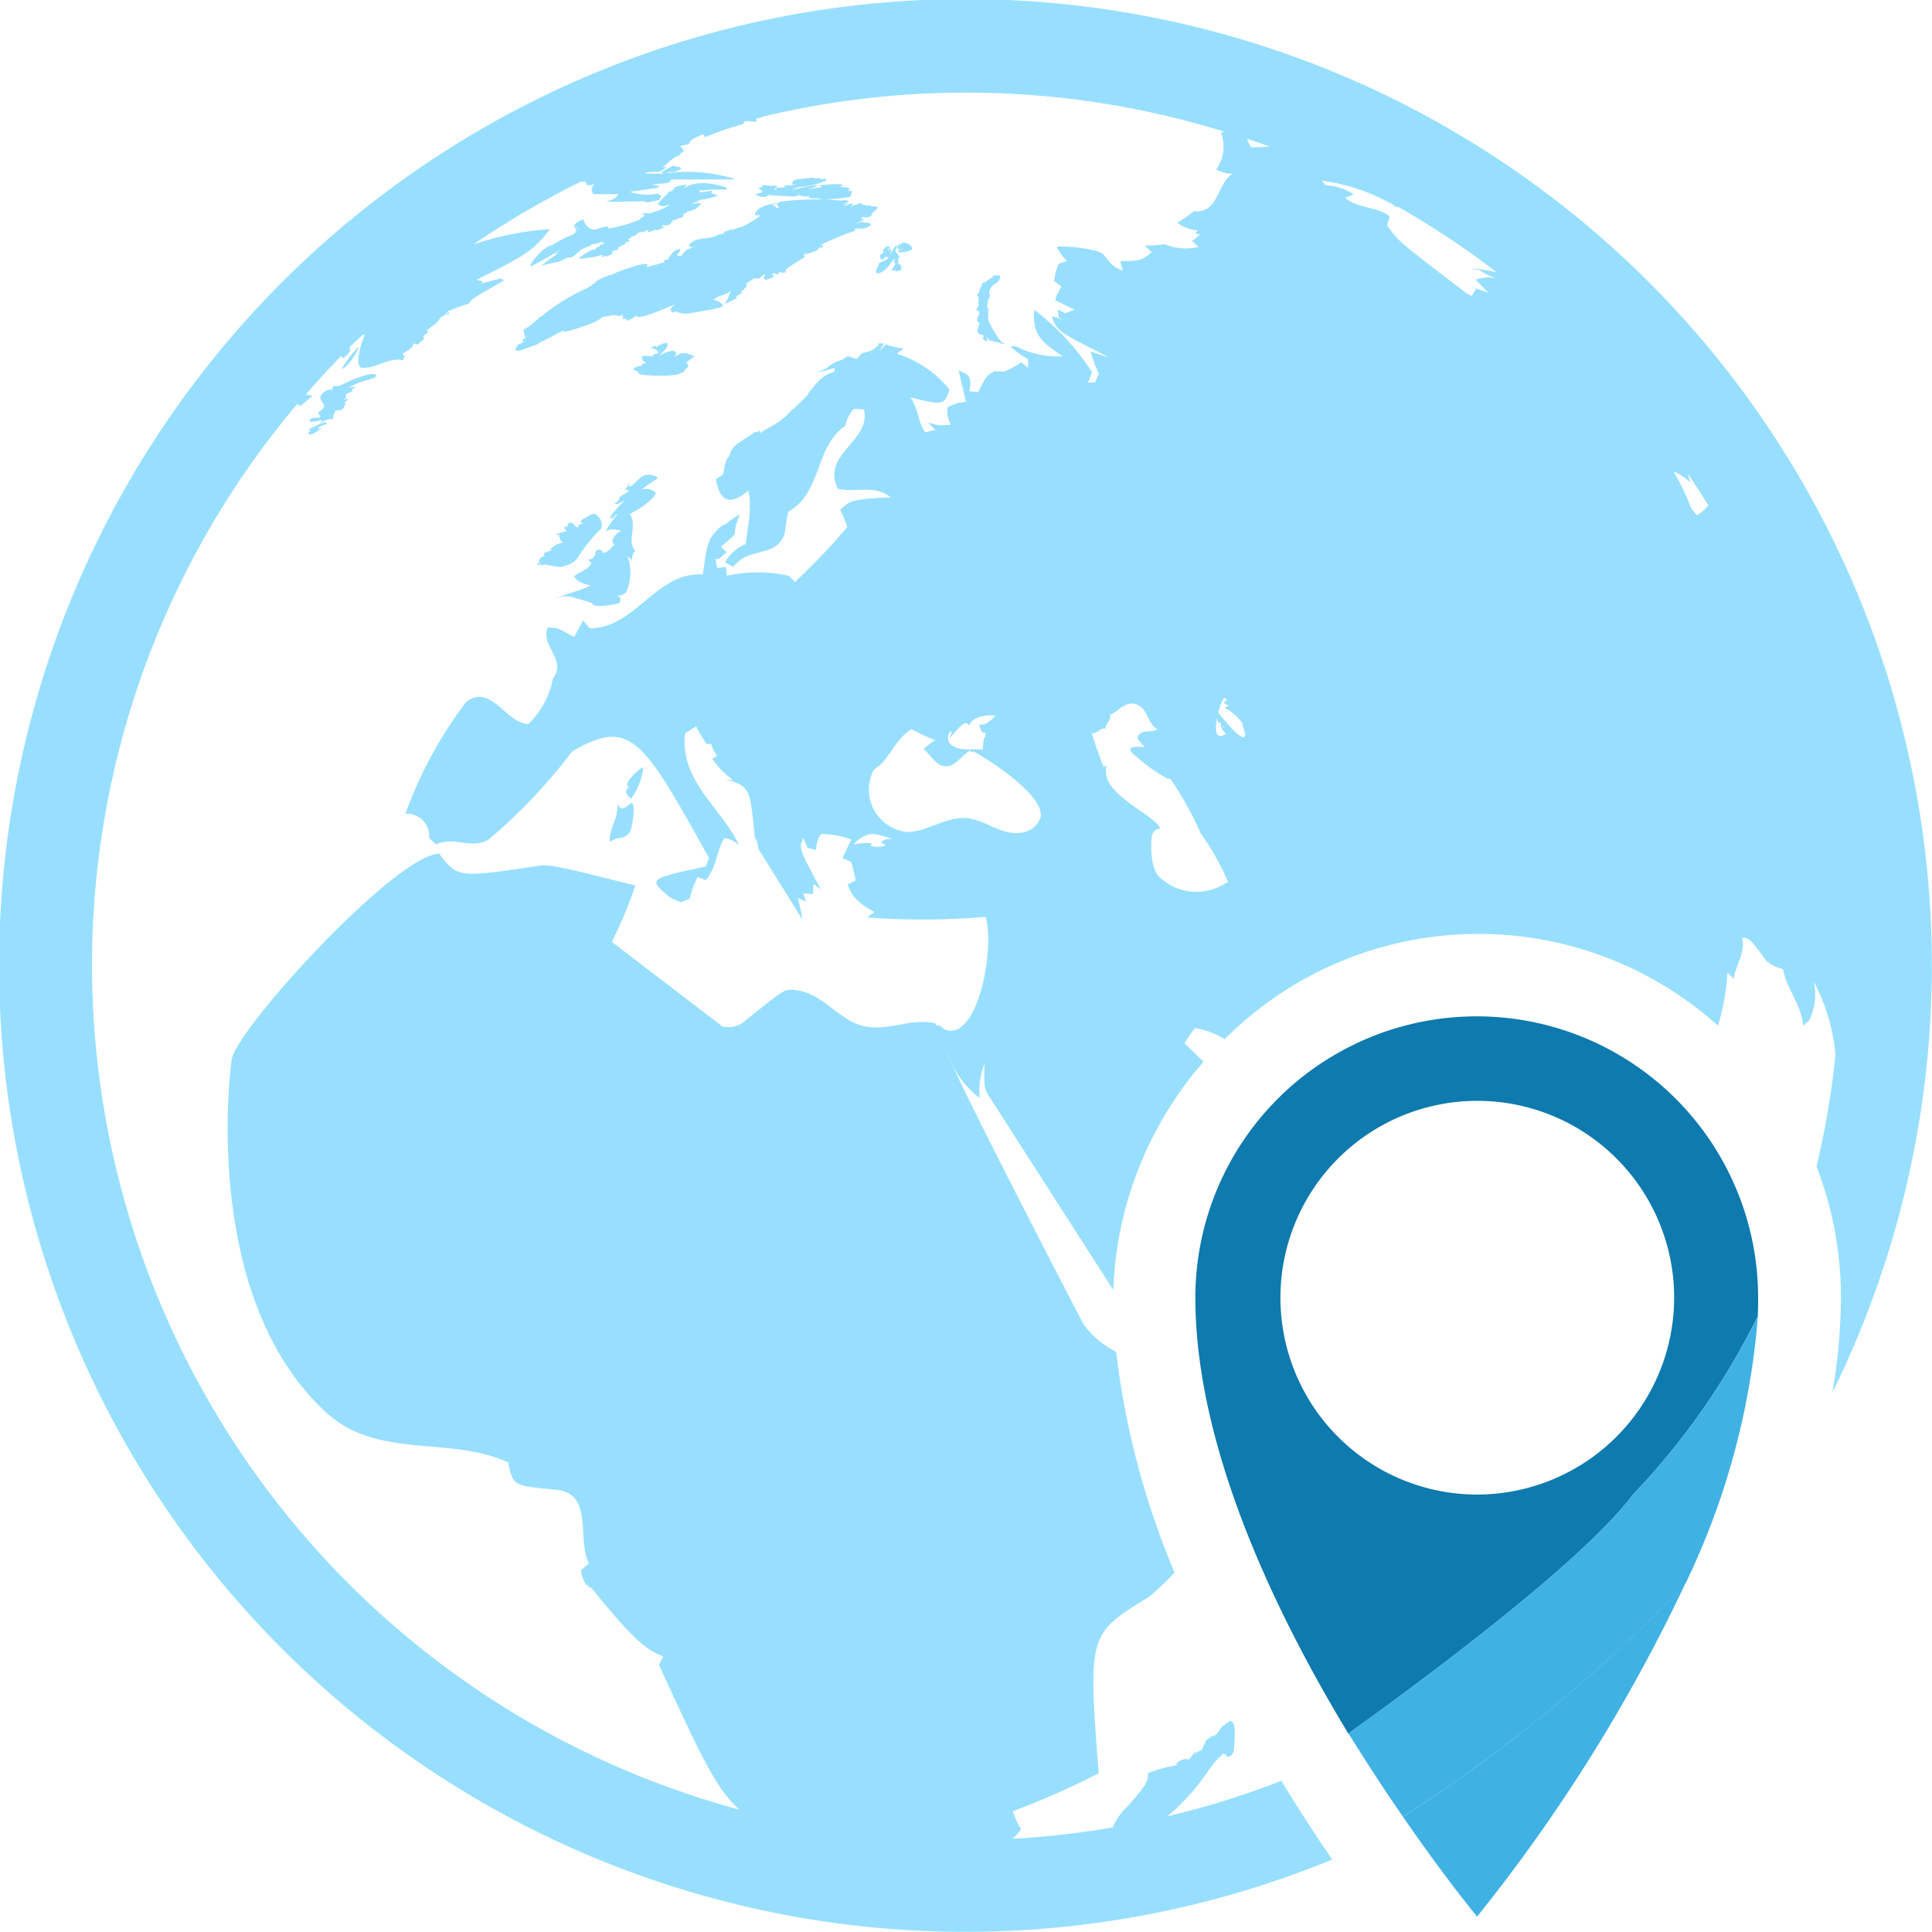<?xml version="1.0" encoding="UTF-8"?> <svg xmlns="http://www.w3.org/2000/svg" xmlns:xlink="http://www.w3.org/1999/xlink" width="48" height="48" viewBox="0 0 48 48"><defs><clipPath id="clip-path"><rect id="Rectangle_52894" data-name="Rectangle 52894" width="48" height="48" fill="none"></rect></clipPath></defs><g id="Group_154515" data-name="Group 154515" transform="translate(0 -0.597)"><g id="Group_154514" data-name="Group 154514" transform="translate(0 0.597)" clip-path="url(#clip-path)"><path id="Path_155577" data-name="Path 155577" d="M29,45.127a5.269,5.269,0,0,0,.987-1.083,2.089,2.089,0,0,1,.416-.481.208.208,0,0,1,.085.083.147.147,0,0,0,.133-.072.294.294,0,0,0,.04-.162c.029-.477.037-.621-.11-.662v.006c-.06.06-.139.094-.2.155-.046.047-.067.112-.114.158l-.025.024a.454.454,0,0,1-.075.052l-.025-.026c-.042.053-.042.053-.141.108l-.117.255a.258.258,0,0,0-.157.115q.017-.04.031-.08c-.1.041-.122.172-.229.207V43.7a.4.4,0,0,0-.275.115l0,.022.031.016a3.344,3.344,0,0,0-.732.2c.008.182-.031.292-.5.816a1.689,1.689,0,0,0-.366.5c0,.011,0,.02,0,.031a21.781,21.781,0,0,1-2.5.283,1.487,1.487,0,0,0,.212-.235A1.7,1.7,0,0,1,25.167,45a20.943,20.943,0,0,0,2.129-.942c-.262-3.46-.262-3.46,1.257-4.388a7.228,7.228,0,0,0,.628-.6,20.269,20.269,0,0,1-1.451-5.486,2.2,2.2,0,0,1-.815-.693c-.033-.053-3.378-6.5-3.372-6.733a2.266,2.266,0,0,0,.794,1.119,1.965,1.965,0,0,1,.122-.852c-.011.593-.011.593.1.789l3.1,4.835A9.131,9.131,0,0,1,29.9,26.381c-.156-.155-.31-.31-.47-.46a2.479,2.479,0,0,1,.264-.38,2.217,2.217,0,0,1,.735.275,8.907,8.907,0,0,1,12.253-.334,5.569,5.569,0,0,0,.236-1.32l.154.156c.055-.345.3-.651.211-1.026.191.024.191.024.617.6.018.02.016.011.014,0a.867.867,0,0,0,.383.184c.094.5.466.894.5,1.411l.152-.137a1.45,1.45,0,0,0,.115-.958,4.722,4.722,0,0,1,.538,1.823,21.674,21.674,0,0,1-.471,2.768,9,9,0,0,1,.606,3.249,14.177,14.177,0,0,1-.213,2.367A24.01,24.01,0,1,0,33.1,46.2c-.4-.581-.827-1.239-1.266-1.956A21.456,21.456,0,0,1,29,45.127M25.351,20.693c-.532.061-.932-.394-1.455-.37-.472.022-.87.33-1.343.349a1.058,1.058,0,0,1-.849-1.537c.048-.06.146-.107.2-.164.256-.277.4-.65.743-.854a4.171,4.171,0,0,0,.594.273,1.737,1.737,0,0,0-.295.218c.157.132.324.424.53.43.3.01.408-.292.641-.39l0,.024.018.015a.377.377,0,0,0,.045-.02c.139.064,1.762,1.032,1.676,1.624a.573.573,0,0,1-.5.4m-3.39.324c-.075.035-.339.034-.329-.026,0-.015.023-.028.034-.037a1.413,1.413,0,0,0-.467.029.773.773,0,0,1,.4-.254.543.543,0,0,1,.2.01c.129.027.252.075.38.109h-.036c-.175,0-.205.015-.252.1.042.012.128.04.069.068m1.977-3.029a.092.092,0,0,1,.139.054c.04-.254.541-.295.646-.253l-.032.035c-.069.071-.241.229-.366.17.047.213.066.213.145.213.011.012.015.016.007.112L24.47,18.3c-.041.03-.052.323-.052.325-.24-.031-.493.045-.723-.082a.234.234,0,0,1-.088-.366c.024-.019.036-.009.031.027a.533.533,0,0,1-.051.126c.136-.094.206-.255.351-.339m6.5,3.96h0a1.332,1.332,0,0,1-1.591-.124c-.294-.195-.256-.985-.222-1.079a.209.209,0,0,1,.211-.161c-.088-.142-.163-.206-.578-.493-.711-.493-.813-.729-.772-1.071a.14.14,0,0,1-.049.007.129.129,0,0,0-.01.047c-.033-.082-.277-.727-.3-.87.137.046.2-.138.338-.106,0-.129.162-.206.108-.351l.018,0c.213-.079.354-.34.634-.251.305.1.273.484.533.62-.148.094-.362-.01-.483.162-.046.065.054.165.17.281-.212-.014-.474-.032-.313.147a4.442,4.442,0,0,0,.874.637c.025.006.067,0,.083.02a8.6,8.6,0,0,1,.746,1.345,6.363,6.363,0,0,1,.678,1.205l-.072.033m-.056-3.914c.008,0,.019.023.039.058-.013-.012-.036-.026-.044-.043,0,0,0-.018,0-.015m.086.19-.016.011a.314.314,0,0,1-.1.048c-.132.025-.171-.121-.116-.434a.306.306,0,0,0,.045.108l.049-.011a.3.3,0,0,0,.137.279m.438.092c-.136,0-.457-.387-.637-.616.111-.423.174-.365.185-.348a.187.187,0,0,1,.021.059c-.1.018-.053.055-.037.068a.729.729,0,0,0,.122.064.11.11,0,0,0-.12.046,1.292,1.292,0,0,1,.44.39l-.012.008c.067.218.092.3.038.33m.077-14.873c.187.064.374.126.559.195-.084.009-.209.012-.454.019a.756.756,0,0,1-.1-.214m5.985,3.829c-.085-.032-.2-.078-.283-.1l-.214-.094.2.1-.112.173-.1-.049c-1.72-1.31-1.72-1.31-2-1.707.02-.067.048-.156.068-.221-.326-.257-.788-.186-1.107-.462l.212-.084a1.375,1.375,0,0,0-.641-.225c-.065-.009-.069-.013-.072-.017l-.01-.013-.01-.012-.01-.013-.01-.013-.01-.012L32.85,4.5l-.01-.012A4.93,4.93,0,0,1,34.6,5.08l.068.052h0c.03.008.059.01.088.017a21.7,21.7,0,0,1,2.426,1.613c-.131-.027-.238-.045-.283-.05a1.194,1.194,0,0,0-.336-.03l0,.007c.194.012.194.012.305.094a1.718,1.718,0,0,0,.313.128.969.969,0,0,0-.52.039c.094.094.217.222.307.321m5.185,5.53-.14-.184h0a5.987,5.987,0,0,0-.437-.908,1.522,1.522,0,0,1,.419.277l-.061-.214v0c.175.255.343.515.507.778a.8.8,0,0,1-.287.253M2.286,24a21.615,21.615,0,0,1,5.1-13.964l.067.052c.116-.073.209-.175.32-.254A1.659,1.659,0,0,1,7.6,9.8c.283-.327.576-.648.879-.958a.216.216,0,0,0,.047.056c.144-.11.2-.181.161-.271.11-.109.224-.214.336-.321l.035.024c-.073.18-.232.62-.108.8.373.06.681-.263,1.058-.18.013-.027.032-.063.047-.09L10,8.786c.232-.136.232-.136.282-.253l.1.029a.539.539,0,0,1,.148-.127c0-.029-.008-.066-.01-.094a.477.477,0,0,0,.117-.091l-.028-.054c.092-.048.16-.127.25-.178L10.848,8l.049-.031.034-.066a.3.3,0,0,1,.1-.061l.015,0-.01,0a.4.4,0,0,0,.08-.1,4.47,4.47,0,0,1,.537-.2c.067-.113.067-.113.871-.574l-.089-.054c-.166.059-.342.085-.508.144L12,7.014a.366.366,0,0,0-.161-.061c1.363-.682,1.415-.748,1.825-1.26a7.381,7.381,0,0,0-1.9.379,21.654,21.654,0,0,1,2.664-1.557c.044,0,.086,0,.131,0,.006.026.012.06.018.086a.367.367,0,0,0,.186-.034c-.083.153-.082.155-.021.256.338.006.622,0,.622,0-.062.092-.085.125-.3.18C15.265,5.023,16,5,16,5c.065.038.065.038.377-.032.015-.029.035-.066.052-.094l-.089-.066a1.276,1.276,0,0,1-.688-.043l.66-.094.081-.038a.852.852,0,0,0-.181-.044c.135-.035.277-.015.411-.056l.059-.073,1.552,0V4.439a4.041,4.041,0,0,0-1.714-.132c.032,0,.062-.02.094-.028s.087-.014.13-.023c-.058.021-.059.023-.06.027a1.293,1.293,0,0,0,.213-.057h0a.307.307,0,0,0-.088.014c.04-.012.135-.042.115-.065a.342.342,0,0,0-.149-.041c-.057-.009-.064-.011-.073-.017v0c-.007.01-.02.025-.077.054a1.336,1.336,0,0,0-.155.083c-.04.029-.031.047.019.058a4.6,4.6,0,0,1-.473-.006c.129-.063.273-.012.4-.053.047-.031.108-.073.153-.1l-.1,0c.309-.285.4-.3.47-.306l-.065-.007.11-.084.068-.053-.08.04c-.008-.023-.019-.053-.028-.076l-.03-.018-.019,0-.023-.01c.08-.031.167-.034.248-.063.044-.109.044-.109.348-.24.014.022.034.051.05.072a7.585,7.585,0,0,1,.936-.323l.058-.075c.094,0,.186.013.28.019,0-.026,0-.061-.006-.087a.444.444,0,0,0,.164-.043,21.682,21.682,0,0,1,11.469.373l-.085.023a.966.966,0,0,1-.119.915.878.878,0,0,0,.412.107c-.4.232-.341,1-.971.93a2.862,2.862,0,0,1-.407.286.914.914,0,0,0,.5.188l-.052.088.126.015-.206.161.16.15a1.367,1.367,0,0,1-.848-.071,2.809,2.809,0,0,1-.491.036l.175.166c-.261.212-.261.212-.781.221l.061.239a.759.759,0,0,1-.318-.209l-.173-.212-.119-.058h0a3.44,3.44,0,0,0-1.029-.118,1.134,1.134,0,0,0,.258.354l-.206.068a1.344,1.344,0,0,0-.115.43l.18.14-.124.221-.03.117c.144.069.336.163.478.237l-.231.089-.191-.1c.012.064.029.15.04.215l.225.1a2.94,2.94,0,0,0-.407-.144c.128.37.128.37,1.409,1.014-.136-.035-.313-.092-.445-.14a3.652,3.652,0,0,0,.205.555l-.094.219-.175,0c.031-.077.073-.181.1-.26A6.109,6.109,0,0,0,25.7,7.7c-.072.63.221.826.707,1.153a2.3,2.3,0,0,1-1.16-.245L25.109,8.6l-.015-.006a2.186,2.186,0,0,0,.449.331h0c0,.066,0,.153,0,.218L25.374,9a2.07,2.07,0,0,1-.418.229c-.215,0-.218,0-.219-.014-.219.1-.219.1-.433.53l-.22-.028c.085-.366-.046-.433-.265-.512.056.26.122.518.178.779a1.022,1.022,0,0,0-.456.138.729.729,0,0,0,.081.434l-.3.01L23.06,10.5l.177.181-.253.061c-.182-.264-.17-.61-.366-.868.83.2.83.2.972-.193a2.686,2.686,0,0,0-1.309-.891l.172-.135a1.747,1.747,0,0,1-.446-.1l-.165.177.119-.2-.152,0,.024.033a.814.814,0,0,1-.2.152l-.208.058.033-.046h0l-.178.191-.219-.073-.15.1-.012,0H20.9a.88.88,0,0,0-.376.213H20.5l-.2.1c.132-.034.305-.082.436-.117,0,.028-.006.064-.008.092-.225.079-.327.115-.655.549l0,.021c-.1.106-.241.242-.35.342l.014.015-.038,0-.013.006a1.822,1.822,0,0,1-.611.47l-.189.118c0-.02,0-.046.008-.066l-.059.037-.114.017,0,.019c-.52.328-.52.328-.609.577l-.062.081h0l-.044.133-.038.232-.183.121c.051.248.168.829.805.284a.994.994,0,0,1,.03.429l.016.007c-.023.284-.023.284-.113.9h-.022a1.031,1.031,0,0,0-.485.442l.188.111.145-.13c.339-.328,1.041-.123,1.16-.768a3.382,3.382,0,0,1,.074-.468c.844-.464.653-1.616,1.417-2.132a.859.859,0,0,1,.218-.425l.245.015c.191.79-1.071,1.1-.649,1.97.432.111.918-.11,1.316.214-.967.046-1,.075-1.256.307a3.526,3.526,0,0,1,.177.431,16.064,16.064,0,0,1-1.3,1.363c-.046-.046-.106-.107-.154-.152a3.524,3.524,0,0,0-1.536,0c-.008-.066-.017-.154-.024-.22l-.219.026c-.011-.066-.026-.155-.037-.22l.087-.01.181-.16-.137-.139h0c.327-.274.327-.274.343-.331a1.229,1.229,0,0,1,.133-.472,1.76,1.76,0,0,0-.357.243l-.092.036-.071.059-.031.029c-.2.211-.278.29-.372,1.124-1.181-.063-1.665,1.335-2.813,1.341l-.166-.2-.222.417c-.427-.238-.427-.238-.658-.234-.188.445.487.8.131,1.264a2.15,2.15,0,0,1-.608,1.131c-.573-.024-.917-1.012-1.542-.556a10.442,10.442,0,0,0-1.515,2.784.552.552,0,0,1,.588.6l.172.166c.425-.219.911.143,1.329-.142a13.761,13.761,0,0,0,2.055-2.172c1.452-.846,1.75-.313,3.4,2.649l-.083.209c-1.427.309-1.427.309-.911.751a1.365,1.365,0,0,0,.295.137l.214-.081a2.709,2.709,0,0,1,.2-.544l.208.077c.256-.3.261-.717.456-1.046a.633.633,0,0,1,.371.186c-.431-.937-1.475-1.577-1.348-2.784l.277-.175a3.341,3.341,0,0,0,.256.432l.115,0a.911.911,0,0,0,.154.3l-.125.071a2.219,2.219,0,0,0,.522.533l-.218-.034c.632.194.632.194.752,1.45a.657.657,0,0,1,.091.291l1.1,1.766c-.029-.166-.077-.387-.12-.55l.2.094-.064-.207.243.02c0-.076.007-.178.009-.253l.182.131c-.549-1.02-.549-1.02-.433-1.271.031.072.073.168.1.24l.219.061a.7.7,0,0,1,.118-.4,2.182,2.182,0,0,1,.756.136c-.069.136-.156.321-.216.462l.21.093c.041.136.086.322.113.461l-.2.1c.087.222.155.4.663.686l-.171.135a18.7,18.7,0,0,0,2.936-.016c.239.839-.21,3.109-1.007,2.8a.754.754,0,0,1-.136-.1l-.081-.006-.032-.051c-.6-.136-1.175.21-1.772.071-.669-.156-1.049-.886-1.789-.9-.2,0-.2,0-1.121.737a.638.638,0,0,1-.6.172L15.2,23.4a10.532,10.532,0,0,0,.586-1.4c-2.121-.53-2.121-.53-2.495-.475-1.914.282-1.914.282-2.38-.315-1.086.032-4.989,4.3-5.153,5.1-.011.055-.821,5.835,2.321,8.762,1.308,1.218,3.136.576,4.587,1.283h-.039c.127.56.127.56,1.189.657.938.084.513,1.229.813,1.825l-.189.171a.624.624,0,0,0,.149.388l.04-.007-.008.034.028.024.043,0c1.166,1.453,1.44,1.565,1.787,1.706l-.109.207c1.034,2.249,1.422,3.091,2,3.6A21.751,21.751,0,0,1,2.286,24" transform="translate(0 0)" fill="#98dfff"></path><path id="Path_155578" data-name="Path 155578" d="M16.425,20.756a1.712,1.712,0,0,0,.251-.518,1.865,1.865,0,0,0,.054-.261.191.191,0,0,0-.084.044c-.158.113-.438.411-.269.44-.119.087-.1.175.048.295" transform="translate(-0.744 -0.912)" fill="#98dfff"></path><path id="Path_155579" data-name="Path 155579" d="M16.118,21.776a.316.316,0,0,0,.292-.247c.033-.106.1-.575.02-.621-.025,0-.038.007-.1.055-.122.1-.2.12-.261-.053a1.09,1.09,0,0,1-.1.5c-.083.266-.116.39-.085.463a.38.38,0,0,1,.226-.094" transform="translate(-0.725 -0.955)" fill="#98dfff"></path><path id="Path_155580" data-name="Path 155580" d="M17.759,6.6h0l-.006,0s0,.006.006,0" transform="translate(-0.811 -0.301)" fill="#f26422"></path><path id="Path_155581" data-name="Path 155581" d="M13.99,8.748,14,8.733h0c.078-.04.16-.072.236-.117l0,.006a3.329,3.329,0,0,1,.423-.217l-.045.022.033.038a.318.318,0,0,1,.116-.04l-.014.011.032-.014h0l.075-.021.028-.02-.008.014c.061-.019.123-.038.183-.061l.021-.011h0a1.625,1.625,0,0,0,.5-.224l-.057.015c.036-.025.036-.025.255-.058.03-.019.03-.019.191,0l0,.008c.052,0,.093-.035.143-.034l-.04.031.025.039c0,.013-.01.031-.014.044.027-.008.063-.016.091-.022l0,.052c.093-.01.1-.011.226-.114.127.059.241.019.98-.285-.084.067-.09.08-.112.129.024.053.024.053.1.071l.028-.03a.621.621,0,0,0,.345.052c.915-.158.915-.158.739-.287a.614.614,0,0,0-.137-.053c.124-.113.309-.11.431-.226-.108.272-.108.272-.167.33a1.417,1.417,0,0,0,.325-.156l-.038-.027c.056-.03.114-.056.167-.09l-.048-.019c.159-.141.159-.141.138-.22a.929.929,0,0,0,.2-.13c.107.031.107.031.261-.11-.007.034-.016.08-.023.115l.031.039a.433.433,0,0,0,.223-.089l-.04-.029L19.8,7.034h0c.008-.012.018-.029.027-.04a.6.6,0,0,0,.1.034A.426.426,0,0,0,20,6.962l.037.032c.032-.006.076-.015.109-.024l-.028-.036c.061-.069.061-.069.51-.35l-.045-.015a.175.175,0,0,1,.037-.085l.006.046c.3-.093.3-.093.323-.152l.035-.033c.007.011.016.028.024.039.02-.024.046-.057.064-.082a.22.22,0,0,0-.1.007.833.833,0,0,1,.115-.053v0a7.292,7.292,0,0,1,.776-.315l-.012-.049c.24,0,.24,0,.314-.039.028-.014.063-.035.091-.051-.04-.049-.058-.064-.166-.063l-.052,0,.044-.032c-.089.023-.176.052-.264.077a1.935,1.935,0,0,0,.262-.12.2.2,0,0,0-.1-.019l.092-.047c.064.026.066.025.192-.02,0-.052,0-.052.073-.119a.505.505,0,0,0,.083-.086l-.02-.028c-.1-.012-.1-.009-.121,0-.059-.045-.094-.034-.158,0l.042-.029a.4.4,0,0,0-.1-.009c-.037-.039-.046-.049-.172-.035l.039.023c-.087,0-.087,0-.182.054a.17.17,0,0,1,.083-.063l-.045.011c0-.014,0-.032,0-.047a.714.714,0,0,1-.219.08c.033-.027.074-.038.108-.064l.044-.01A1.033,1.033,0,0,0,21.5,5.3c.179-.066.179-.066.206-.086a.22.22,0,0,0-.173-.018c-.14-.009-.281-.024-.421-.034a3.781,3.781,0,0,0,.584-.053l.046-.02a1.084,1.084,0,0,0,.045-.133.327.327,0,0,0-.1.013l.035-.037-.046-.01.057-.025c-.038-.025-.038-.025-.261-.048l.094-.039c-.085-.033-.085-.033-.59,0l.032.036,0,.017v.007l-.051,0a1.771,1.771,0,0,0-.287.054,2.273,2.273,0,0,0,.276-.11c-.068-.01-.068-.01-.605.1a.145.145,0,0,1-.049.014.765.765,0,0,1,.169-.07,1.982,1.982,0,0,0,.685-.166c-.006-.013-.012-.03-.017-.043-.033,0-.077.012-.11.02-.052-.048-.052-.048-.18-.008l.033-.034-.009,0a1.622,1.622,0,0,0-.294.025c-.178.015-.178.015-.229.041l-.022.013a.318.318,0,0,0-.027.082l.1.011a1.346,1.346,0,0,1-.266.017l-.038.036a.4.4,0,0,0,.11.025,1.342,1.342,0,0,0-.3,0V4.92l-.047-.008a.237.237,0,0,1,.078-.062l-.043-.032c-.072.016-.072.016-.336-.01l.006.046a.353.353,0,0,0-.1.039.336.336,0,0,0,.115.059l-.027,0-.019,0,.019,0c0,.015-.01.034-.014.05a.677.677,0,0,1-.157.025.3.3,0,0,0,.332.047l-.013-.01V5.055l.443.031,0-.006,0,.006c.257.012.257.012.3-.018l.015-.01h.028l.04.028.022-.01c.079.028.079.028.187,0l-.026.041c.11.039.229,0,.339.047A7.724,7.724,0,0,0,20,5.22a.194.194,0,0,1-.065.038c-.023,0-.542.051-.567.291.024.01.024.01.148.01a2.449,2.449,0,0,1-.486.294c-.094.006-.173.078-.271.06-.009.014-.009.014-.179.066l.047.011-.038.016-.088.039c.023-.019.022-.022.021-.024a.758.758,0,0,1-.093.032l-.049.006.048,0c-.219.118-.516.015-.7.24l.014.044a.386.386,0,0,0,.178-.03c-.145.052-.145.052-.157.07-.116.043-.116.043-.223.186a.735.735,0,0,1-.092,0c0-.014,0-.034,0-.049.023-.025.052-.057.073-.083-.006-.012-.013-.029-.018-.041-.186.019-.287.253-.292.262a.314.314,0,0,0-.106.026l.023.04c-.4.11-.4.11-.418.126-.01-.01-.023-.022-.033-.031l.035-.031c-.08-.063-.4.052-.842.213l.018,0-.02.013h0l-.053.016-.014.011h0c-.077,0-.139.057-.216.063l0,.009,0-.006a.456.456,0,0,1-.1.054.516.516,0,0,0-.076.06l-.02.031-.049.013.01,0L15.3,7.3l.016.012-.1.027.048,0a5.1,5.1,0,0,0-1.214.743C14,8.083,14,8.094,14,8.1s.008,0,.01,0l.028-.012h0c-.178.141-.29.242-.29.244-.045.016-.08.053-.127.066a.688.688,0,0,0,.053.222l-.059,0c0,.013-.011.032-.015.046l.009.01-.025.01.036,0-.046.021a.5.5,0,0,0,.114-.01,1.486,1.486,0,0,0-.205.075c-.035.034-.04.086-.069.124.056.055.056.055.571-.14m5.839-3.471h0c.01.008.022,0,.033,0l.069-.018a.015.015,0,0,0-.006.016c.008.027.037.041.037.072,0,0,0,.022-.036.022s-.042-.019-.043-.04h0c-.008-.025-.019-.026-.071-.006C19.816,5.305,19.828,5.294,19.828,5.277Z" transform="translate(-0.613 -0.211)" fill="#98dfff"></path><path id="Path_155582" data-name="Path 155582" d="M17.93,8.159Z" transform="translate(-0.819 -0.373)" fill="#f26422"></path><path id="Path_155583" data-name="Path 155583" d="M13.632,8.773Z" transform="translate(-0.623 -0.401)" fill="#f26422"></path><path id="Path_155584" data-name="Path 155584" d="M14.583,8.687a.189.189,0,0,0,.049-.023c.01-.006.019-.014.017-.018s-.025,0-.066.041" transform="translate(-0.666 -0.395)" fill="#98dfff"></path><path id="Path_155585" data-name="Path 155585" d="M18.8,12.326h0v0" transform="translate(-0.859 -0.563)" fill="#f26422"></path><path id="Path_155586" data-name="Path 155586" d="M20.636,10.657h0l0,0Z" transform="translate(-0.942 -0.486)" fill="#f26422"></path><path id="Path_155587" data-name="Path 155587" d="M18.8,12.332v0Z" transform="translate(-0.859 -0.563)" fill="#f26422"></path><path id="Path_155588" data-name="Path 155588" d="M26.961,8.677h0" transform="translate(-1.231 -0.396)" fill="#f26422"></path><path id="Path_155589" data-name="Path 155589" d="M20.54,14.984l0,0Z" transform="translate(-0.938 -0.684)" fill="#f26422"></path><path id="Path_155590" data-name="Path 155590" d="M24.347,26.629l0,.011h0Z" transform="translate(-1.112 -1.216)" fill="#f26422"></path><path id="Path_155591" data-name="Path 155591" d="M16.9,12.381a.409.409,0,0,0-.235-.006c-.151.072-.234.229-.384.3a.3.3,0,0,1,.051-.054l-.055.04a.563.563,0,0,0,.031-.111c-.1.157-.1.157-.108.183.029.01.061.009.091.018-.01.019-.01.019-.245.166.026.078-.123.162-.125.163.086.016.1.009.26-.087a4.609,4.609,0,0,0-.4.462.452.452,0,0,0,.111-.089.711.711,0,0,0-.047.083l.01.012a.377.377,0,0,0,.116-.131l.01.038c-.231.287-.252.363-.264.408.025-.024.1-.1.376-.023-.234.115-.238.3-.192.324a.077.077,0,0,0,.036,0c-.226.255-.269.25-.326.176-.033-.043-.064-.052-.152.012-.01.133-.059.185-.2.215a.447.447,0,0,1,.083.048c.014.1-.07.151-.421.347.042.138.32.232.42.227-.282.159-.61.2-.9.347.261-.111.3-.1.931.1-.017.131.554.046.678,0,.043-.115.029-.158-.054-.164l.017-.008-.011-.012a.284.284,0,0,0,.209-.081,1.166,1.166,0,0,0,.044-.888.127.127,0,0,1,.088.12c.053-.245.053-.245.108-.251-.24-.279.064-.644-.149-.928.061-.022.565-.3.655-.522a.329.329,0,0,0-.378-.073c.136-.1.268-.2.409-.284L17,12.441c-.014-.033-.036-.04-.1-.06" transform="translate(-0.66 -0.565)" fill="#98dfff"></path><path id="Path_155592" data-name="Path 155592" d="M17.112,12.464Z" transform="translate(-0.781 -0.569)" fill="#f26422"></path><path id="Path_155593" data-name="Path 155593" d="M17.11,12.466l0,0,0,0" transform="translate(-0.781 -0.569)" fill="#f26422"></path><line id="Line_580" data-name="Line 580" transform="translate(16.331 11.894)" fill="#f26422"></line><path id="Path_155594" data-name="Path 155594" d="M14.65,14.673a.545.545,0,0,0,.33-.187l0,0a4.073,4.073,0,0,1,.6-.751.305.305,0,0,0-.145-.345c-.063-.021-.063-.021-.265.091-.124.068-.131.112-.025.141-.119.009-.151.028-.135.086-.038.006-.063,0-.115-.065s-.1-.067-.166.01a.157.157,0,0,1,.029.028c-.013.01-.022.014-.092.012a.1.1,0,0,0,.06.106c-.274.082-.277.085-.283.1.034,0,.068-.008.1,0l0,.008c-.011.009-.023.014-.035.023.037.01.038.021.04.045,0,.052.015.067.083.115a.567.567,0,0,0-.315.167c.02.021.02.021.038.025-.187.057-.187.057-.211.091a.12.12,0,0,0,.038.047.207.207,0,0,0-.16.131c.018.018.02.019.058.015-.088.041-.092.049-.1.063.013.007.024.012.139-.007a.149.149,0,0,0-.07.034l0,.009a.8.8,0,0,1,.126-.026c.113.007.219.048.331.052a.664.664,0,0,0,.131,0" transform="translate(-0.639 -0.611)" fill="#98dfff"></path><path id="Path_155595" data-name="Path 155595" d="M25.5,8.038c-.027.043-.027.062,0,.084,0,0-.093.123-.051.193l.029.006c.03.089-.04.164-.033.25.032.073.113.066.169.1-.06.065-.044.1.071.14a.391.391,0,0,0-.01-.1.152.152,0,0,0,.014-.02c0,.038,0,.049.045.06a.083.083,0,0,1-.028.027,2.774,2.774,0,0,1,.39.1l-.012.012a.116.116,0,0,0,.04-.029c-.107.031-.369-.49-.371-.5a.267.267,0,0,1-.04-.087.094.094,0,0,1,0-.016c0-.018,0-.043,0-.061,0-.112-.006-.141,0-.152s.013-.015.012-.033-.035-.023-.039-.046c-.008-.058.04-.114.009-.172a.17.17,0,0,0,.057-.158l-.014,0a.27.27,0,0,1,.136-.252c.072-.049.122-.084.135-.169,0-.012,0-.03,0-.042a.593.593,0,0,0-.173,0,.04.04,0,0,0-.018.017.131.131,0,0,0,.016.024c-.1.03-.166.135-.28.144.012.021.027.046-.034.085l.02-.007a.464.464,0,0,1-.055.114l.015.018c-.01.038-.052.052-.067.086a.109.109,0,0,0,.042.041.113.113,0,0,0-.016.042c.012,0,.026,0,.038.007-.058.035-.028.057-.011.069-.009.01-.051.058,0,.078-.027.041-.043.087-.067.129.029.033.051.05.078.031m.117-.677h.008s0,.01-.008.012V7.361" transform="translate(-1.161 -0.327)" fill="#98dfff"></path><path id="Path_155596" data-name="Path 155596" d="M14.424,6.533a.508.508,0,0,0,.09-.027,3.5,3.5,0,0,0-.434.316,2.887,2.887,0,0,1,.441-.1.223.223,0,0,1-.042.023c.093-.042.181-.1.278-.134.043.025.118-.012.221-.106l-.03,0,.038-.012-.01-.007a.176.176,0,0,0,.083-.042l-.022-.011c.072-.033.294-.125.295-.125l-.025-.02a.746.746,0,0,0,.3-.073.158.158,0,0,0-.018.046.282.282,0,0,0,.063-.026c-.019.039-.028.058-.128.075l.006.026c-.031.022-.072.023-.1.044l.008.026c-.077.01-.173.026-.439.241a2.69,2.69,0,0,0,.614-.1.191.191,0,0,0-.022.047l.013.021.032-.029a.191.191,0,0,0,.057-.018l-.014.026a.118.118,0,0,0,.017,0,.641.641,0,0,0,.178-.1.08.08,0,0,0-.052,0l.02-.018-.028,0c.015,0,.036-.011.052-.017l-.03-.012a.385.385,0,0,1,.057,0l0-.011a.388.388,0,0,0,.1-.024A.244.244,0,0,1,16,6.379l-.022-.017c.16-.067.16-.067.2-.1l-.006-.025a.758.758,0,0,0,.094-.023l.007-.025a.18.18,0,0,0-.054-.012c.031-.021.066-.037.1-.058L16.3,6.1c.05,0,.05,0,.076-.032l.021.017a1.266,1.266,0,0,1,.112-.1L16.527,6c.025-.015.054-.022.08-.037l.009.026a.305.305,0,0,0,.081-.051l0,.011.043-.023a.088.088,0,0,0-.015.046c.033.014.033.014.153-.03l-.029-.01.124,0a.767.767,0,0,0,.158-.066l-.015-.02-.067,0A.134.134,0,0,0,17.12,5.8l.018.022c.153-.023.157-.033.178-.08L17.3,5.724l.032.006.02-.016-.009-.026a.249.249,0,0,0,.14-.042l0-.009c.071-.01.114-.014.141-.078L17.6,5.542l.019-.007,0-.007.033,0-.026-.006.032,0,.018-.024h.026l0-.027a.439.439,0,0,0,.35-.2c-.034-.01-.052-.017-.256.019a.629.629,0,0,0,.06-.019l-.022-.011c.068-.01.133-.035.2-.044h-.071l.057-.009a.789.789,0,0,0-.116-.011,1.869,1.869,0,0,0,.554-.118c-.047-.034-.111-.032-.157-.071a.251.251,0,0,0,.025-.048A2.992,2.992,0,0,0,18.017,5V4.967l-.031-.01a4.317,4.317,0,0,1,.625-.027.082.082,0,0,0,.083-.02l-.023-.034c-.685-.225-.954-.04-1.055.029.029-.035.058-.07.089-.106-.113.034-.241.014-.338.1l0,.023c-.047.052-.12.058-.176.1l.039-.006c-.207.2-.207.2-.219.238l-.029.006-.008.027a.211.211,0,0,0,.27.009c0,.008,0,.019.007.026a1.94,1.94,0,0,1-.521.206h0c-.024-.018-.035-.026-.186,0,.083.006.087.016.1.04a.338.338,0,0,1-.032.043l-.023-.006-.075.075a3.956,3.956,0,0,1-.766.217V5.855c-.148-.032-.276.1-.426.054a.341.341,0,0,1-.195-.24c-.23.084-.23.128-.229.234a.1.1,0,0,1,.073-.045.121.121,0,0,0-.038.109.5.5,0,0,1,.128-.065c-.042.024-.085.049-.13.07l0,.026-.058.023.039,0a4.736,4.736,0,0,0-.621.317l.035-.031-.059.032c-.088.008-.477.381-.454.5.1-.04.705-.387.741-.415-.041.042-.094.07-.138.108m2.605-.693h0c-.01,0-.02,0-.029,0a.148.148,0,0,0,.03,0" transform="translate(-0.631 -0.218)" fill="#98dfff"></path><path id="Path_155597" data-name="Path 155597" d="M15.988,6.546Z" transform="translate(-0.73 -0.299)" fill="#f26422"></path><path id="Path_155598" data-name="Path 155598" d="M11.657,8.194c.018-.007.029-.042.032-.055s-.043,0-.053.022,0,.04.021.033" transform="translate(-0.531 -0.372)" fill="#98dfff"></path><path id="Path_155599" data-name="Path 155599" d="M8.97,9.543A1.237,1.237,0,0,0,9.3,9.075c.008-.03.007-.039-.006-.041a.967.967,0,0,1-.068.087,2.725,2.725,0,0,0-.316.436q-.01.036.06-.014" transform="translate(-0.407 -0.413)" fill="#98dfff"></path><path id="Path_155600" data-name="Path 155600" d="M8.022,11.14c.017.007.021.008.1-.014-.127.074-.1.108-.07.112.085.012.262-.123.329-.175-.106.043-.112.04-.123.035.028-.048.028-.048.228-.122-.022-.057-.069-.052-.192.023a.387.387,0,0,1,.292-.139.1.1,0,0,0,.046-.011.043.043,0,0,0,.015-.055l-.01,0c.068-.144.068-.144.086-.16l.008.006c.05-.011.107.008.15-.033,0,0,.1-.129.048-.157l-.01,0,.044-.038.009,0c.007,0,.031-.038.028-.052a.148.148,0,0,0-.028-.013.356.356,0,0,1-.1.039c.1-.052.1-.079.087-.111a.048.048,0,0,1,.026-.052,1.669,1.669,0,0,1,.167-.063.087.087,0,0,1-.043-.008c-.008-.06.068-.052.089-.092-.012-.008-.019-.011-.177.026a1.538,1.538,0,0,1,.478-.2c.212-.069.224-.073.2-.136-.11-.064-.565.113-.769.221a.717.717,0,0,1-.205.073.021.021,0,0,1,.01-.013c-.046,0-.147.007-.1.11-.1-.064-.326.082-.309.2.012.077.1.123.086.212-.011.057-.107.117-.153.147.038.018.033.072.073.089-.026.013-.029.018-.033.028a.031.031,0,0,0,.015.011c-.092-.015-.282-.01-.251.1.011,0,.011,0,.19-.017l-.009,0c.093-.029.093-.029.111-.028l.006.008c-.058.154-.247.132-.333.248m.671-.46h0c-.008,0-.013.016-.024.01a.053.053,0,0,1,.026-.011" transform="translate(-0.366 -0.445)" fill="#98dfff"></path><path id="Path_155601" data-name="Path 155601" d="M17.731,9.181c-.089.007-.111.022-.233.108a.282.282,0,0,0,.053-.1c.014-.1-.2-.083-.432.064.244-.243.24-.253.2-.326l.016-.01s-.242.052-.251.109h-.012a.035.035,0,0,0-.008.017c-.007-.064-.063-.044-.146.007.121.032.187.063.189.132l-.169.049c.059.021.059.021.066.032a1.037,1.037,0,0,1-.122-.009c-.141-.014-.163,0-.173.007-.031.036.028.151.1.157-.1.035-.106.043-.115.059a.05.05,0,0,0,.023.01c-.047.016-.1.012-.143.031a.261.261,0,0,0-.1.063c.048.025.1.048.147.069l-.01,0a.046.046,0,0,0,0,.011c.009.041.016.074.545.079.458,0,.488-.047.5-.07.02.027.1-.037.106-.045l.013-.012-.011-.022c.149-.077.055-.16.044-.17s.132-.115.207-.169c-.094-.015-.174-.079-.273-.073" transform="translate(-0.752 -0.407)" fill="#98dfff"></path><path id="Path_155602" data-name="Path 155602" d="M22.852,7.082s.15-.009.3-.225c.065-.093.094-.135.144-.121-.008.017-.028.019-.041.029.013.022,0,.052.025.071h0l.006.006a.822.822,0,0,1-.1.169L23.3,7c-.008.01-.028.031.007.03a.352.352,0,0,0,.142-.052l0,0-.01,0c-.01-.094-.017-.128-.1-.139a.07.07,0,0,0,.01-.1c.021-.029.066-.088.026-.085a.1.1,0,0,0-.032.01c.01-.006.019-.013.03-.02l-.09-.122s.057-.126.041-.151h0a.566.566,0,0,0-.159.263c.019-.15.012-.158,0-.17-.01,0-.017.006-.051.063,0-.012.01-.051-.012-.051l.057-.017c.019-.052-.1-.044-.12-.034a.025.025,0,0,0-.009.013l.006.008c-.018.016-.048.035-.056.058s.012.031.018.046a.114.114,0,0,1-.036.034l0,.022c-.073-.021-.056.06-.05.1L22.9,6.7c0,.006.01.021.1.041,0-.03,0-.035.017-.05s.042-.015.058-.032c0,.026.031.026.043.041a1.163,1.163,0,0,1-.235.127.092.092,0,0,0-.013.073c-.052.037-.1.168-.02.183" transform="translate(-1.042 -0.29)" fill="#98dfff"></path><path id="Path_155603" data-name="Path 155603" d="M22.887,6.848v0h0Z" transform="translate(-1.045 -0.313)" fill="#f26422"></path><path id="Path_155604" data-name="Path 155604" d="M23.5,6.483a.066.066,0,0,1-.068,0l0,.024-.014-.015c-.027-.021-.032.02-.031.061a.65.65,0,0,0,.32-.052l.018-.009c.021-.113-.134-.165-.189-.175a.088.088,0,0,0-.061.009.215.215,0,0,1,0,.025c0,.016-.016,0-.027-.01,0,.016-.017.031-.013.051-.015,0-.007-.022-.017-.028.007-.008.015-.018.01-.022s-.034,0-.025.025a.058.058,0,0,0-.025.01c.008.013.008.013,0,.029l0,.011-.03.015c.029.07.1.033.151.052" transform="translate(-1.067 -0.288)" fill="#98dfff"></path><path id="Path_155605" data-name="Path 155605" d="M8.149,10.3h0" transform="translate(-0.372 -0.471)" fill="#f26422"></path><path id="Path_155606" data-name="Path 155606" d="M43.538,41.229A41.456,41.456,0,0,1,38.366,49.5s-.792-.954-1.842-2.481a37.762,37.762,0,0,0,7.014-5.793" transform="translate(-1.668 -1.883)" fill="#40b1e3"></path><path id="Path_155607" data-name="Path 155607" d="M38.119,26.459a6.991,6.991,0,0,0-7,6.986c0,3.7,1.966,7.8,3.8,10.832,2.185-1.565,5.869-4.333,7.072-5.936a17.905,17.905,0,0,0,3.1-4.428c.01-.153.01-.315.01-.468a6.989,6.989,0,0,0-6.986-6.986m0,11.881a4.891,4.891,0,1,1,4.9-4.9,4.9,4.9,0,0,1-4.9,4.9" transform="translate(-1.421 -1.208)" fill="#0e7aad"></path><path id="Path_155608" data-name="Path 155608" d="M45.277,34.269a18.61,18.61,0,0,1-1.8,6.642A37.762,37.762,0,0,1,36.459,46.7c-.42-.6-.878-1.307-1.355-2.071,2.185-1.565,5.869-4.333,7.072-5.936a17.906,17.906,0,0,0,3.1-4.428" transform="translate(-1.603 -1.565)" fill="#40b1e3"></path></g></g></svg> 